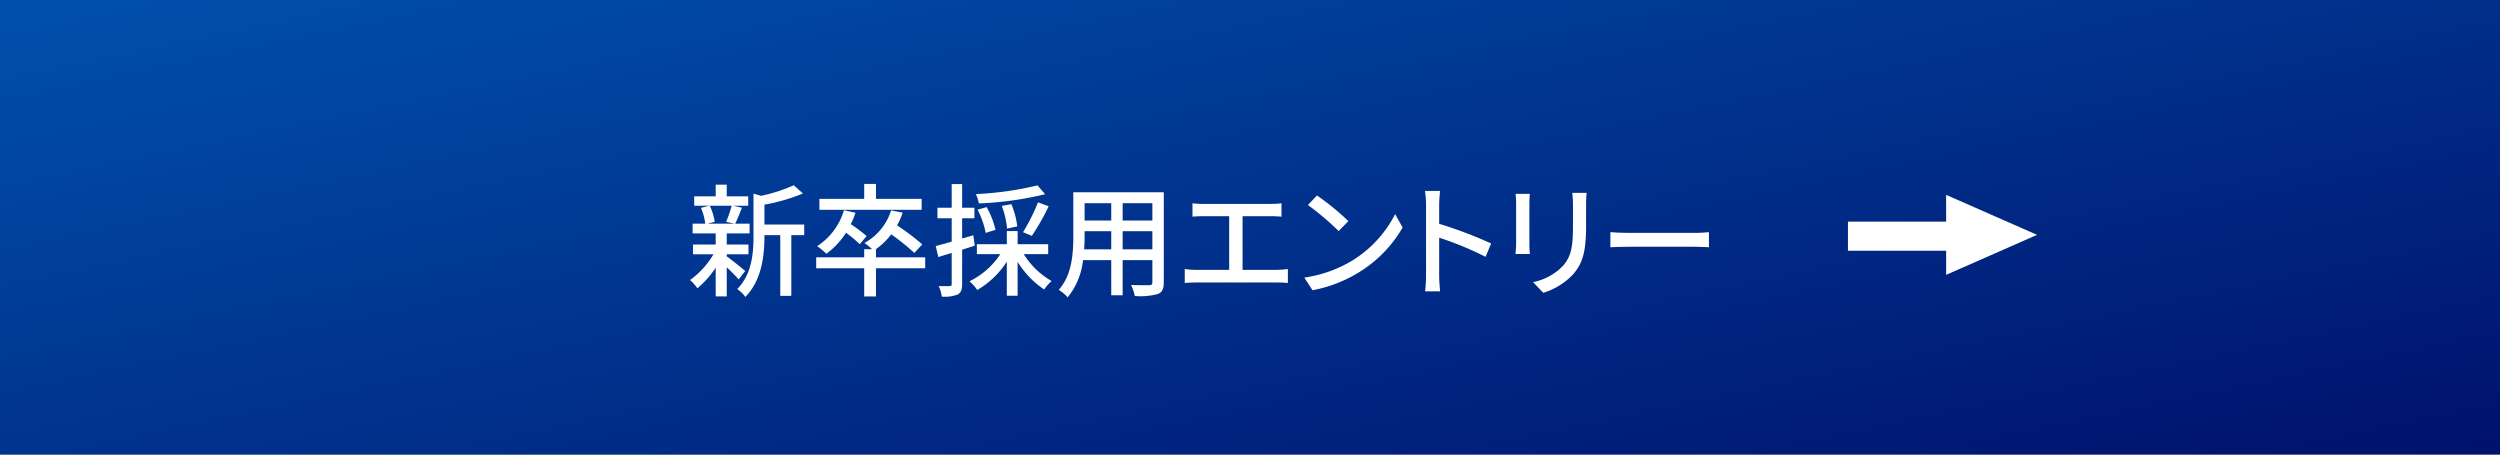<svg xmlns="http://www.w3.org/2000/svg" xmlns:xlink="http://www.w3.org/1999/xlink" width="440" height="80" viewBox="0 0 440 80"><rect x="0" y="0" width="440" height="80" fill="#808080" stroke="none"/><defs><linearGradient id="a" x1="229.755" y1="1854.237" x2="230.355" y2="1853.637" gradientTransform="matrix(687, 0, 0, -143.004, -157827.66, 265160.405)" gradientUnits="userSpaceOnUse"><stop offset="0" stop-color="#0050ab"/><stop offset="1" stop-color="#00116c"/></linearGradient></defs><rect width="440" height="80" style="fill:url(#a)"/><path d="M130.002,49.179c-.432-.519-1.296-1.383-2.096-2.139v5.121h-1.944V47.104a16.268,16.268,0,0,1-3.22,3.63,8.253,8.253,0,0,0-1.296-1.448,14.76,14.76,0,0,0,4.127-4.538h-3.608V43.042h3.998V41.076h-4.062v-1.707H124.125a10.344,10.344,0,0,0-.756-2.787l1.469-.367h-2.657V34.551h3.781V32.499h1.944v2.052h3.781v1.664h-2.614l1.512.346c-.411,1.016-.821,2.074-1.188,2.809h2.528v1.707h-4.019v1.966h3.824V44.749h-3.824v.368c.778.54,2.766,2.161,3.263,2.571ZM124.925,36.215a10.026,10.026,0,0,1,.864,2.83l-1.253.324h4.753l-1.491-.324a20.764,20.764,0,0,0,.972-2.83ZM141.54,41.379h-2.269V52.074h-1.945V41.379h-2.787v.194c0,3.198-.389,7.692-3.371,10.695a4.834,4.834,0,0,0-1.426-1.383c2.615-2.658,2.874-6.353,2.874-9.334V34.076l1.34.389a28.542,28.542,0,0,0,5.747-1.858l1.621,1.448a32.966,32.966,0,0,1-6.784,1.966v3.5H141.54Z" style="fill:#fff"/><path d="M162.837,47.212h-8.664v4.969h-2.074V47.212h-8.448V45.29h8.448V43.863h1.383a9.733,9.733,0,0,0-1.339-1.102,9.899,9.899,0,0,0,4.688-5.726l2.031.389a12.393,12.393,0,0,1-.972,2.247,38.57,38.57,0,0,1,4.429,3.349l-1.404,1.491a37.772,37.772,0,0,0-4.062-3.263,12.363,12.363,0,0,1-2.701,2.614h.021v1.426h8.664Zm-11.516-4.235a24.268,24.268,0,0,0-2.42-2.009,13.862,13.862,0,0,1-3.457,3.695,12.767,12.767,0,0,0-1.621-1.34,11.297,11.297,0,0,0,4.71-6.331l2.031.454a16.3,16.3,0,0,1-.821,2.009,26.615,26.615,0,0,1,2.787,2.096Zm10.89-6.05H144.213V35.005h7.886V32.369h2.074v2.636h8.038Z" style="fill:#fff"/><path d="M171.56,43.237c-.734.238-1.491.475-2.225.713V49.978c0,.994-.195,1.534-.778,1.858a6.438,6.438,0,0,1-2.809.368,6.405,6.405,0,0,0-.54-1.858c.864.022,1.664.022,1.901,0,.281,0,.389-.065.389-.367V44.512c-.843.259-1.642.497-2.355.734l-.454-1.944c.778-.194,1.75-.476,2.809-.778V38.418H164.992V36.561h2.506V32.391H169.335v4.17h2.16v1.858H169.335V41.983l1.966-.583Zm8.621,1.491a13.859,13.859,0,0,0,4.905,4.732,8.695,8.695,0,0,0-1.318,1.491,16.006,16.006,0,0,1-4.667-4.861v5.963h-1.901V46.046a15.244,15.244,0,0,1-5.207,4.991,7.693,7.693,0,0,0-1.361-1.534,13.602,13.602,0,0,0,5.423-4.775h-4.126v-1.75h5.271v-2.312h1.901v2.312H184.481v1.75Zm3.759-10.544a59.853,59.853,0,0,1-11.667,1.621,6.602,6.602,0,0,0-.519-1.642,58.083,58.083,0,0,0,10.846-1.534Zm-10.457,6.806a15.406,15.406,0,0,0-1.426-4.083l1.599-.454a15.351,15.351,0,0,1,1.556,3.998Zm3.759-.756a14.841,14.841,0,0,0-.929-3.997l1.686-.303a14.269,14.269,0,0,1,1.037,3.911Zm2.809.627a34.055,34.055,0,0,0,2.636-5.25l1.88.691a42.196,42.196,0,0,1-2.96,5.207Z" style="fill:#fff"/><path d="M204.827,49.676c0,1.167-.281,1.771-1.059,2.074a11.841,11.841,0,0,1-4.041.346,8.319,8.319,0,0,0-.669-1.945c1.383.065,2.809.043,3.219.043.389,0,.54-.13.54-.541V45.786h-5.229v6.18h-2.009V45.786h-4.969a12.39,12.39,0,0,1-2.701,6.547,6.646,6.646,0,0,0-1.577-1.318c2.355-2.614,2.571-6.439,2.571-9.485v-7.692h15.924Zm-9.248-5.791V40.688h-4.688v.864c0,.734-.021,1.534-.086,2.333Zm-4.688-8.124v3.047h4.688V35.761Zm11.927,0h-5.229v3.047h5.229Zm0,8.124V40.688h-5.229v3.197Z" style="fill:#fff"/><path d="M224.786,47.493a15.76,15.76,0,0,0,1.88-.151v2.463c-.584-.065-1.426-.086-1.88-.086H210.525c-.626,0-1.318.021-2.009.086V47.342a12.729,12.729,0,0,0,2.009.151h5.812V38.051h-4.559c-.476,0-1.361.021-1.901.086v-2.355c.562.065,1.404.108,1.901.108h11.819a18.153,18.153,0,0,0,1.944-.108v2.355a19.189,19.189,0,0,0-1.944-.086h-4.905v9.442Z" style="fill:#fff"/><path d="M238.046,45.83a20.576,20.576,0,0,0,7.498-8.146l1.318,2.355a22.269,22.269,0,0,1-7.584,7.821,23.817,23.817,0,0,1-8.275,3.22l-1.448-2.226A22.447,22.447,0,0,0,238.046,45.83Zm-.735-6.914-1.707,1.75a49.12,49.12,0,0,0-5.401-4.581l1.577-1.685A43.688,43.688,0,0,1,237.312,38.916Z" style="fill:#fff"/><path d="M261.462,45.203a57.618,57.618,0,0,0-8.167-3.371v6.676a25.344,25.344,0,0,0,.173,2.766h-2.657a22.643,22.643,0,0,0,.173-2.766V36.021a15.668,15.668,0,0,0-.194-2.42h2.657c-.064.713-.151,1.664-.151,2.42v3.37a74.55,74.55,0,0,1,9.14,3.457Z" style="fill:#fff"/><path d="M269.257,34.119c-.043.454-.086.994-.086,1.599v7.238c0,.562.043,1.318.086,1.75H266.729c.022-.367.108-1.124.108-1.75V35.718c0-.389-.043-1.145-.086-1.599Zm9.982-.173c-.043.562-.086,1.21-.086,1.987v3.846c0,4.948-.778,6.785-2.376,8.599a12.004,12.004,0,0,1-5.164,3.155l-1.793-1.88a10.001,10.001,0,0,0,5.229-2.831c1.512-1.707,1.793-3.392,1.793-7.173v-3.717a16.681,16.681,0,0,0-.129-1.987Z" style="fill:#fff"/><path d="M283.425,40.86c.691.064,2.031.129,3.198.129H298.355c1.059,0,1.901-.086,2.42-.129v2.657c-.475-.021-1.448-.086-2.398-.086h-11.754c-1.21,0-2.485.043-3.198.086Z" style="fill:#fff"/><rect x="325.24" y="39.008" width="21.76" height="5.12" style="fill:#fff"/><path d="M358.52,41.333l-16,7.04v-14.08Z" style="fill:#fff"/></svg>